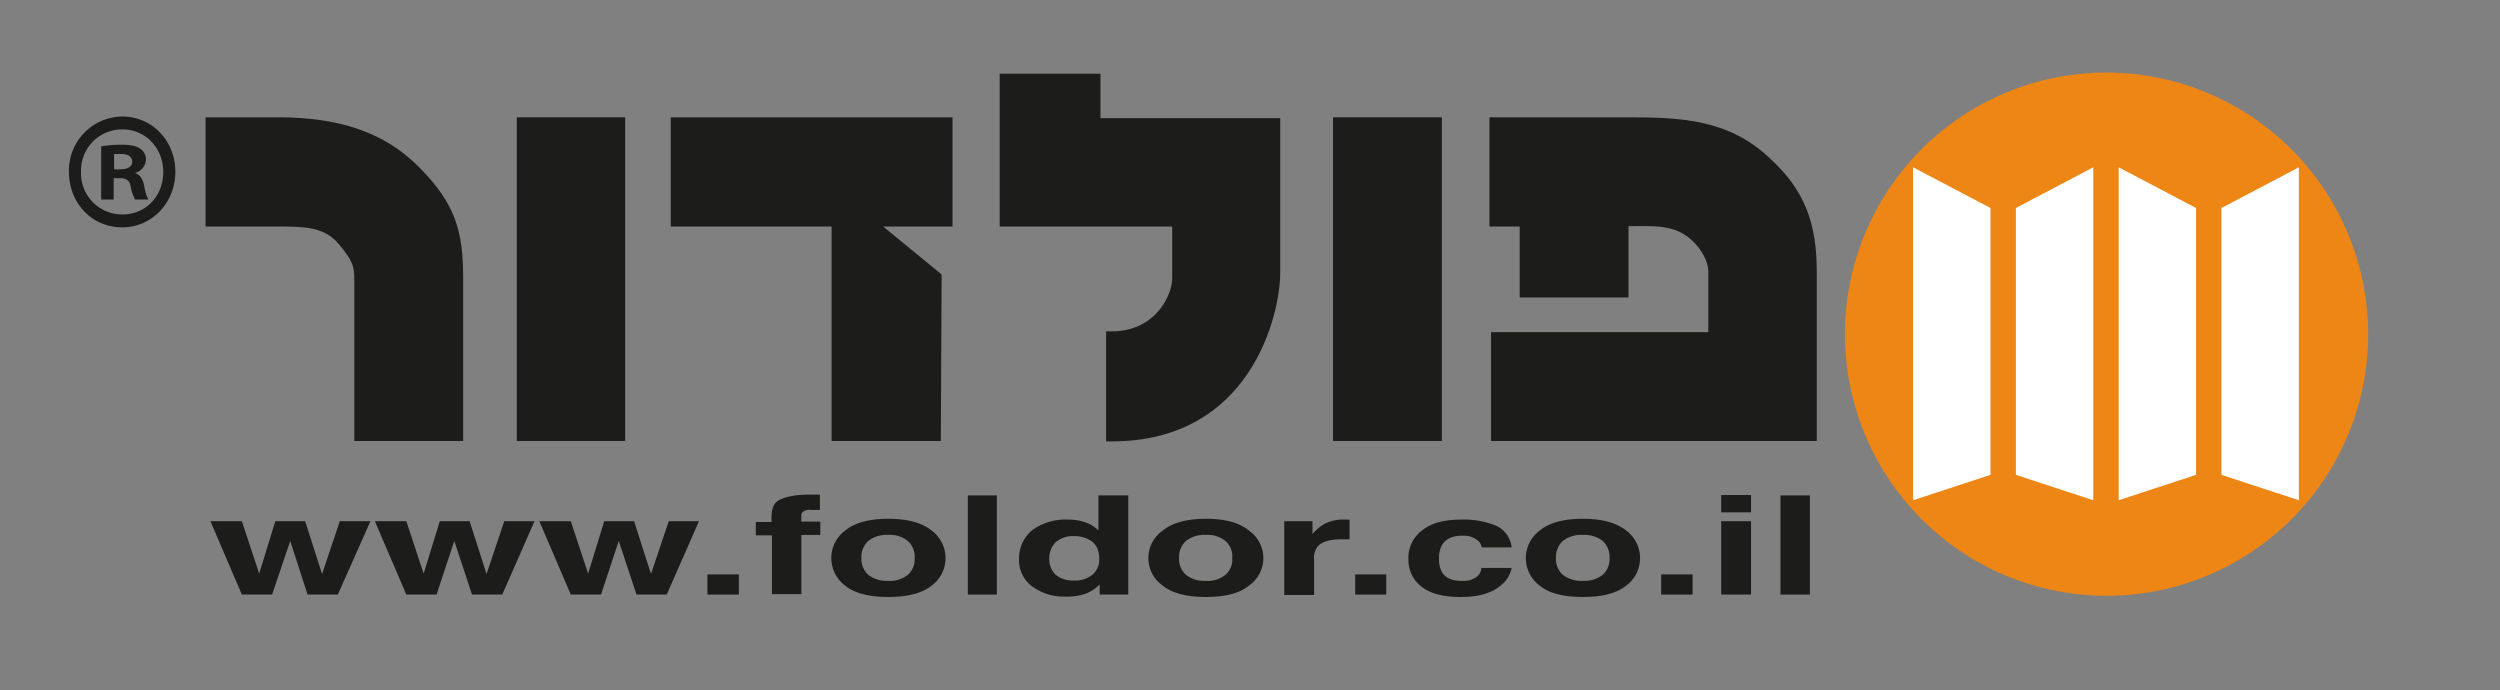 <svg id="Artwork" xmlns="http://www.w3.org/2000/svg" viewBox="0 0 620.2 171.2">
  <rect x="0" y="0" width="620.2" height="171.2" fill="#808080" stroke="none"/>
  <defs>
    <style>
      .cls-1, .cls-2 {
        fill: #1c1c1a;
      }

      .cls-2 {
        fill-rule: evenodd;
      }

      .cls-3 {
        fill: #ee8615;
      }

      .cls-4 {
        fill: #fff;
      }
    </style>
  </defs>
  <title>Foldor Logo-B1</title>
  <g>
    <path class="cls-1" d="M114.9,109.4V69c0-11.8-2-18.5-10.9-27.5S83.6,29.1,68.9,29.1H51V56.2H68.9c6.4,0,11.4,0,15,4.2s4,5.7,4,8.9v40.1Z"/>
    <polygon class="cls-1" points="155.1 109.4 155.1 29.1 128.2 29.1 128.2 109.4 155.1 109.4 155.1 109.4"/>
    <polygon class="cls-1" points="236.3 56.2 236.3 29.1 166.4 29.1 166.4 56.2 206.3 56.2 206.3 109.4 233.4 109.4 233.6 68.1 219.1 56.2 236.3 56.2 236.3 56.2"/>
    <path class="cls-1" d="M317.6,67.6V29.3H273v-11H248V56.2h42.8V69c0,4.3-4.2,13.2-15,13.2h-1.4v27.3h1.4c34.6,0,41.8-31.5,41.8-41.9Z"/>
    <polygon class="cls-1" points="357.7 109.4 357.7 29.1 330.7 29.1 330.7 109.4 357.7 109.4 357.7 109.4"/>
    <path class="cls-1" d="M450.7,109.4V67.3c0-11.7-2.9-20-11.4-27.8-10.1-9.7-21.5-10.4-35.4-10.4H369.5V56.2H377V73.8h27V56.1c6.2,0,11.3-.5,15.6,3.4,2.8,2.5,4.2,5.7,4.2,7.8V82.4H369.9v27Z"/>
  </g>
  <g>
    <polygon class="cls-1" points="68.3 129.3 75.7 129.3 79.9 142.4 84.3 129.3 91.9 129.3 83.8 147.5 76.3 147.5 72 134.2 67.5 147.5 60 147.5 52.2 129.3 60 129.3 64.3 142.3 68.3 129.3 68.3 129.3"/>
    <polygon class="cls-1" points="109.1 129.3 116.5 129.3 120.7 142.4 125.1 129.3 132.6 129.3 124.6 147.5 117.1 147.5 112.7 134.2 108.3 147.5 100.8 147.5 93 129.3 100.8 129.3 105.1 142.3 109.1 129.3 109.1 129.3"/>
    <polygon class="cls-1" points="149.9 129.3 157.3 129.3 161.5 142.4 165.9 129.3 173.4 129.3 165.4 147.5 157.9 147.5 153.5 134.2 149.1 147.5 141.6 147.5 133.8 129.3 141.6 129.3 145.9 142.3 149.9 129.3 149.9 129.3"/>
    <polygon class="cls-1" points="175.5 142.5 183.3 142.5 183.3 147.5 175.5 147.5 175.5 142.5 175.5 142.5"/>
    <path class="cls-1" d="M201.8,122.7h1.6v3.8h-2.1a2.7,2.7,0,0,0-2,.4,1.1,1.1,0,0,0-.5.9v1.6h4.7v3.3h-4.7v14.7h-7.3V132.8h-4v-3.3h3.9v-1.2c0-1.9.5-3.3,1.5-4s3.6-1.6,7.7-1.6Z"/>
    <path class="cls-2" d="M225.2,142.6a5,5,0,0,0,1.7-4.2,5.1,5.1,0,0,0-1.7-4.2,7,7,0,0,0-4.9-1.5,7.4,7.4,0,0,0-4.9,1.5,5.4,5.4,0,0,0-1.7,4.2,5.3,5.3,0,0,0,1.7,4.2,7.4,7.4,0,0,0,4.9,1.5,7,7,0,0,0,4.9-1.5Zm5.9,2.7c-2.4,1.9-6,2.8-10.7,2.8s-8.4-.9-10.7-2.8a8.5,8.5,0,0,1,0-13.7c2.3-1.9,5.9-2.9,10.7-2.9s8.3,1,10.7,2.9a8.5,8.5,0,0,1,0,13.7Z"/>
    <polygon class="cls-1" points="247.3 147.5 240.1 147.5 240.1 122.9 247.3 122.9 247.3 147.5 247.3 147.5"/>
    <path class="cls-2" d="M269.3,129.6a8,8,0,0,1,3.2,2v-8.7h7.4v24.6h-7.1V145a10.1,10.1,0,0,1-3.5,2.3,14.3,14.3,0,0,1-5,.7,13.1,13.1,0,0,1-8.2-2.5,8,8,0,0,1-3.3-6.6,9.1,9.1,0,0,1,3.3-7.4,13.9,13.9,0,0,1,8.7-2.6,12.5,12.5,0,0,1,4.5.7Zm1.8,12.9a4.9,4.9,0,0,0,1.6-3.8c0-2.3-.8-3.9-2.5-4.8a7.5,7.5,0,0,0-3.7-.9,6.5,6.5,0,0,0-4.7,1.6,5.6,5.6,0,0,0-1.5,3.9,5.4,5.4,0,0,0,1.5,4,6.4,6.4,0,0,0,4.6,1.5,6.6,6.6,0,0,0,4.7-1.5Z"/>
    <path class="cls-2" d="M304,142.6a5,5,0,0,0,1.7-4.2,5.1,5.1,0,0,0-1.7-4.2,7,7,0,0,0-4.9-1.5,7.4,7.4,0,0,0-4.9,1.5,5.4,5.4,0,0,0-1.7,4.2,5.3,5.3,0,0,0,1.7,4.2,7.4,7.4,0,0,0,4.9,1.5,7,7,0,0,0,4.9-1.5Zm5.8,2.7c-2.3,1.9-5.9,2.8-10.6,2.8s-8.4-.9-10.7-2.8a8.3,8.3,0,0,1,0-13.7c2.3-1.9,5.9-2.9,10.7-2.9s8.3,1,10.6,2.9a8.3,8.3,0,0,1,0,13.7Z"/>
    <path class="cls-1" d="M334.2,128.9h.6v4.9h-2.1c-2.9,0-4.9.6-5.9,1.9a4.7,4.7,0,0,0-.8,3.2v8.7h-7.4V129.3h7v3.2a11.7,11.7,0,0,1,2.9-2.5,10.4,10.4,0,0,1,5.3-1.1Z"/>
    <polygon class="cls-1" points="336.2 142.5 343.9 142.5 343.9 147.5 336.2 147.5 336.2 142.5 336.2 142.5"/>
    <path class="cls-1" d="M367.6,135.8a2.9,2.9,0,0,0-1.1-1.8,5.6,5.6,0,0,0-3.8-1.1c-2.4,0-4.1.8-5,2.4a6.2,6.2,0,0,0-.7,3.3,6.5,6.5,0,0,0,.7,3.3c.9,1.5,2.5,2.2,4.9,2.2a5.6,5.6,0,0,0,3.6-.9,3,3,0,0,0,1.3-2.3H375a7.1,7.1,0,0,1-2.4,4.1c-2.3,2.1-5.7,3.1-10.2,3.1s-7.7-.9-9.8-2.6a8.3,8.3,0,0,1-3.2-6.7,8.5,8.5,0,0,1,3.5-7.3c2.3-1.8,5.5-2.6,9.6-2.6a21.1,21.1,0,0,1,8.6,1.5,6.6,6.6,0,0,1,3.9,5.4Z"/>
    <path class="cls-2" d="M397.6,142.6a5.3,5.3,0,0,0,1.7-4.2,5.4,5.4,0,0,0-1.7-4.2,7.4,7.4,0,0,0-4.9-1.5,7.5,7.5,0,0,0-5,1.5,5.4,5.4,0,0,0-1.7,4.2,5.3,5.3,0,0,0,1.7,4.2,7.5,7.5,0,0,0,5,1.5,7.4,7.4,0,0,0,4.9-1.5Zm5.8,2.7c-2.4,1.9-5.9,2.8-10.7,2.8s-8.4-.9-10.7-2.8a8.5,8.5,0,0,1,0-13.7c2.3-1.9,5.9-2.9,10.7-2.9s8.3,1,10.7,2.9a8.5,8.5,0,0,1,0,13.7Z"/>
    <polygon class="cls-1" points="412.1 142.5 419.9 142.5 419.9 147.5 412.1 147.5 412.1 142.5 412.1 142.5"/>
    <path class="cls-2" d="M434.4,127.1H427v-4.3h7.4v4.3Zm-7.4,2.2h7.4v18.2H427V129.3Z"/>
    <polygon class="cls-1" points="449 147.5 441.7 147.5 441.7 122.9 449 122.9 449 147.5 449 147.5"/>
  </g>
  <g>
    <path class="cls-3" d="M522.6,18a64.9,64.9,0,1,0,64.9,64.9A65,65,0,0,0,522.6,18Z"/>
    <g>
      <polygon class="cls-4" points="474.6 41.5 474.6 124.1 493.8 117.8 493.8 51.6 474.6 41.5"/>
      <polygon class="cls-4" points="519.3 41.5 500.1 51.6 500.1 117.8 519.3 124.1 519.3 41.5"/>
      <polygon class="cls-4" points="570.3 41.5 551.1 51.6 551.1 117.8 570.3 124.1 570.3 41.5"/>
      <polygon class="cls-4" points="525.6 41.5 525.6 124.1 544.8 117.8 544.8 51.6 525.6 41.5"/>
    </g>
  </g>
  <path class="cls-1" d="M17.1,42.6A13.4,13.4,0,0,1,30.3,28.9c7.5,0,13.2,6.1,13.2,13.7S37.8,56.4,30.3,56.4,17.1,50.4,17.1,42.6Zm23.4.1c0-5.9-4.3-10.6-10.2-10.6A10.2,10.2,0,0,0,20.1,42.6,10.2,10.2,0,0,0,30.4,53.2C36.2,53.2,40.5,48.6,40.5,42.7ZM25.1,36.3a31.8,31.8,0,0,1,5.1-.4c2.5,0,3.8.4,4.6,1a3.2,3.2,0,0,1,1.4,2.9,3.6,3.6,0,0,1-2.7,3.1h0c1.3.5,1.9,1.5,2.3,3.3a10.6,10.6,0,0,0,1,3.3H33.5a11.1,11.1,0,0,1-1.1-3.3c-.2-1.3-1-2-2.6-2H28.2v5.3H25.1ZM29.8,42c1.6,0,3-.5,3-1.8s-.9-2-2.8-2H28.3V42Z"/>
</svg>
